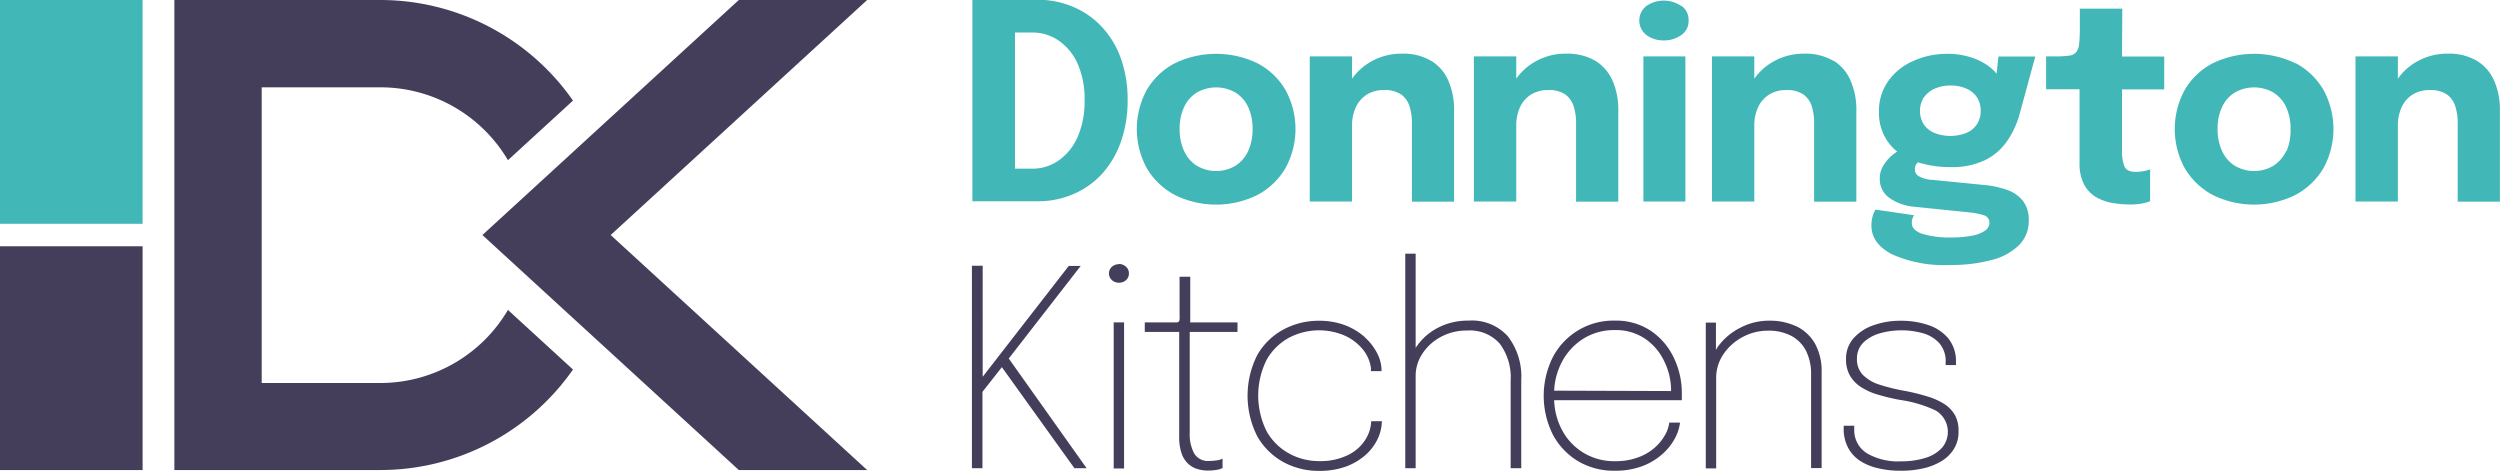 <svg id="Layer_2" data-name="Layer 2" xmlns="http://www.w3.org/2000/svg" viewBox="0 0 329.76 62.08"><title>donnington-kitchens-logo</title><path d="M459.94,106.85h-5.6v2.41a20.38,20.38,0,0,1-.09,2.18,2.13,2.13,0,0,1-.4,1.16,1.48,1.48,0,0,1-1,.46,13,13,0,0,1-1.72.09h-1.24v4.33h4.41v9.69a6,6,0,0,0,.61,2.9,4.27,4.27,0,0,0,1.62,1.67,6.38,6.38,0,0,0,2.16.75,13.61,13.61,0,0,0,2.26.19,8.34,8.34,0,0,0,1.6-.13,5.21,5.21,0,0,0,1.06-.3v-4.2a4.7,4.7,0,0,1-.8.22,5.75,5.75,0,0,1-1.12.11c-.8,0-1.29-.26-1.49-.78a5.66,5.66,0,0,1-.3-2v-8.1h5.57v-4.33h-5.57Zm-114.07,7.21a12.55,12.55,0,0,0-10.92,0,9.19,9.19,0,0,0-3.68,3.5,10.78,10.78,0,0,0,0,10.34,9.38,9.38,0,0,0,3.68,3.52,12.29,12.29,0,0,0,10.92,0,9.38,9.38,0,0,0,3.68-3.52,10.71,10.71,0,0,0,0-10.34A9.19,9.19,0,0,0,345.87,114.06Zm-1.24,11.59a4.54,4.54,0,0,1-1.68,1.93,5,5,0,0,1-5.07,0,4.41,4.41,0,0,1-1.68-1.93,6.72,6.72,0,0,1-.6-2.93,6.57,6.57,0,0,1,.6-2.91,4.33,4.33,0,0,1,1.68-1.9,5.13,5.13,0,0,1,5.07,0,4.45,4.45,0,0,1,1.68,1.9,6.71,6.71,0,0,1,.59,2.91A6.87,6.87,0,0,1,344.63,125.65ZM325.47,109.4a10.88,10.88,0,0,0-3.77-2.72,11.77,11.77,0,0,0-4.85-1h-8.59v26.58h8.59a11.77,11.77,0,0,0,4.85-1,10.94,10.94,0,0,0,3.77-2.74,12.41,12.41,0,0,0,2.42-4.23,16.25,16.25,0,0,0,.85-5.39,16.07,16.07,0,0,0-.85-5.36A12,12,0,0,0,325.47,109.4Zm-3.32,14.36a7.4,7.4,0,0,1-2.5,3.11,6,6,0,0,1-3.52,1.09h-2.25V110h2.25a6.07,6.07,0,0,1,3.52,1.07,7.3,7.3,0,0,1,2.5,3.06,11.39,11.39,0,0,1,.91,4.78A11.66,11.66,0,0,1,322.15,123.76ZM509,116.37a5.83,5.83,0,0,0-2.27-2.63,7.26,7.26,0,0,0-3.88-.95,8.07,8.07,0,0,0-4.1,1.07,7.62,7.62,0,0,0-2.46,2.23v-2.94h-5.59v19.14h5.59v-10a5.73,5.73,0,0,1,.5-2.45,3.91,3.91,0,0,1,1.45-1.66,4.19,4.19,0,0,1,2.25-.59,3.78,3.78,0,0,1,2.28.59,3,3,0,0,1,1.1,1.58,7.07,7.07,0,0,1,.31,2.17v10.38h5.57v-12A9.58,9.58,0,0,0,509,116.37Zm-118.56-2.63a7.26,7.26,0,0,0-3.88-.95,8,8,0,0,0-4.1,1.07,7.62,7.62,0,0,0-2.46,2.23v-2.94h-5.59v19.14H380v-10a5.73,5.73,0,0,1,.5-2.45,3.91,3.91,0,0,1,1.45-1.66,4.19,4.19,0,0,1,2.25-.59,3.78,3.78,0,0,1,2.28.59,3,3,0,0,1,1.1,1.58,7.07,7.07,0,0,1,.31,2.17v10.38h5.57v-12a9.58,9.58,0,0,0-.75-3.94A5.83,5.83,0,0,0,390.45,113.74Zm-21.66,0a7.22,7.22,0,0,0-3.88-.95,8.07,8.07,0,0,0-4.1,1.07,7.72,7.72,0,0,0-2.46,2.23v-2.94h-5.58v19.14h5.58v-10a5.59,5.59,0,0,1,.51-2.45,3.91,3.91,0,0,1,1.45-1.66,4.18,4.18,0,0,1,2.24-.59,3.81,3.81,0,0,1,2.29.59,3,3,0,0,1,1.1,1.58,7.38,7.38,0,0,1,.31,2.17v10.38h5.56v-12a9.58,9.58,0,0,0-.75-3.94A5.71,5.71,0,0,0,368.79,113.74ZM433,127.12l0,0a13.65,13.65,0,0,0,4.27.63,10,10,0,0,0,4.61-.94,7.58,7.58,0,0,0,2.92-2.57,11.89,11.89,0,0,0,1.66-3.72l2-7.35H443.6l-.24,2.27-.25-.3a7.33,7.33,0,0,0-2.63-1.69,9.94,9.94,0,0,0-3.6-.64,10.81,10.81,0,0,0-4.64,1,7.83,7.83,0,0,0-3.22,2.66,6.83,6.83,0,0,0-1.18,4,6.62,6.62,0,0,0,1.15,3.9,6.94,6.94,0,0,0,1.26,1.34,4.93,4.93,0,0,0-.47.32,5.45,5.45,0,0,0-1.27,1.38,3.22,3.22,0,0,0-.56,1.85,3,3,0,0,0,1.31,2.58,6.7,6.7,0,0,0,3.32,1.15l7.24.74a8.78,8.78,0,0,1,1.81.36,1,1,0,0,1,.78,1.06,1.23,1.23,0,0,1-.6,1,4.45,4.45,0,0,1-1.75.66,14.46,14.46,0,0,1-2.74.22,12.31,12.31,0,0,1-3.71-.46c-.95-.32-1.43-.79-1.43-1.43a1.83,1.83,0,0,1,.1-.66,1.88,1.88,0,0,1,.19-.38l-5.08-.74a3.32,3.32,0,0,0-.39.91,4.38,4.38,0,0,0-.15,1.2q0,2.35,2.69,3.77a16.68,16.68,0,0,0,7.61,1.42,20.33,20.33,0,0,0,5.68-.69,7.74,7.74,0,0,0,3.56-2,4.46,4.46,0,0,0,1.21-3.16,4.07,4.07,0,0,0-.74-2.57,4.52,4.52,0,0,0-2.06-1.46,12.4,12.4,0,0,0-3.09-.67l-6.74-.67a4.11,4.11,0,0,1-1.88-.49,1,1,0,0,1-.51-.86A1.1,1.1,0,0,1,433,127.12Zm.78-8.57a3.4,3.4,0,0,1,1.43-1.15,5,5,0,0,1,2.05-.41,5.06,5.06,0,0,1,2.09.4,3.16,3.16,0,0,1,1.4,1.13,3.09,3.09,0,0,1,.51,1.79,3.16,3.16,0,0,1-.51,1.81,3.09,3.09,0,0,1-1.4,1.13,5.8,5.8,0,0,1-4.18,0,3.22,3.22,0,0,1-1.41-1.12,3.4,3.4,0,0,1,0-3.58Zm49-4.49a12.55,12.55,0,0,0-10.92,0,9.19,9.19,0,0,0-3.68,3.5,10.78,10.78,0,0,0,0,10.34,9.38,9.38,0,0,0,3.68,3.52,12.29,12.29,0,0,0,10.92,0,9.47,9.47,0,0,0,3.69-3.52,10.78,10.78,0,0,0,0-10.34A9.28,9.28,0,0,0,482.84,114.06Zm-1.24,11.59a4.54,4.54,0,0,1-1.68,1.93,5,5,0,0,1-5.07,0,4.41,4.41,0,0,1-1.68-1.93,6.72,6.72,0,0,1-.6-2.93,6.57,6.57,0,0,1,.6-2.91,4.33,4.33,0,0,1,1.68-1.9,5.13,5.13,0,0,1,5.07,0,4.45,4.45,0,0,1,1.68,1.9,6.71,6.71,0,0,1,.59,2.91A6.87,6.87,0,0,1,481.6,125.65Zm-84.77,6.64h5.54V113.15h-5.54Zm25.07-18.55a7.24,7.24,0,0,0-3.88-.95,8.07,8.07,0,0,0-4.1,1.07,7.72,7.72,0,0,0-2.46,2.23v-2.94h-5.58v19.14h5.58v-10a5.59,5.59,0,0,1,.51-2.45,3.85,3.85,0,0,1,1.45-1.66,4.18,4.18,0,0,1,2.24-.59,3.81,3.81,0,0,1,2.29.59,3.08,3.08,0,0,1,1.1,1.58,7.39,7.39,0,0,1,.3,2.17v10.38h5.57v-12a9.58,9.58,0,0,0-.75-3.94A5.77,5.77,0,0,0,421.9,113.74Zm-20.11-7.26a4.08,4.08,0,0,0-4.54,0,2.43,2.43,0,0,0,0,3.87,3.78,3.78,0,0,0,2.26.69,3.87,3.87,0,0,0,2.28-.68,2.22,2.22,0,0,0,1-1.94A2.24,2.24,0,0,0,401.79,106.48Z" transform="translate(-180 -105.71)" fill="#42b7b7"/><path d="M337,142.21h-1.41v5a5,5,0,0,1,0,.61.46.46,0,0,1-.1.3.35.35,0,0,1-.27.12l-.53,0H331v1.25h4.54v13.83a6.43,6.43,0,0,0,.31,2.17,3.34,3.34,0,0,0,.83,1.35,3.05,3.05,0,0,0,1.21.72,4.74,4.74,0,0,0,1.42.22,6.93,6.93,0,0,0,1.14-.09,2.62,2.62,0,0,0,.81-.24V166.2a2.07,2.07,0,0,1-.75.23,7,7,0,0,1-1,.08,2.11,2.11,0,0,1-2-1,5.37,5.37,0,0,1-.58-2.72V149.49h6.3v-1.25H337Zm23.06,8a8.56,8.56,0,0,0-2.61-1.59,9.57,9.57,0,0,0-3.49-.6,9.72,9.72,0,0,0-4.66,1.15,8.74,8.74,0,0,0-3.45,3.35,11.86,11.86,0,0,0,0,10.76,8.91,8.91,0,0,0,3.45,3.39,9.72,9.72,0,0,0,4.66,1.15,10.2,10.2,0,0,0,3.61-.58,8.22,8.22,0,0,0,2.6-1.56,6.64,6.64,0,0,0,1.57-2.12,5.5,5.5,0,0,0,.53-2.29h-1.4a4.89,4.89,0,0,1-.79,2.46,5.62,5.62,0,0,1-2.27,2,8.26,8.26,0,0,1-3.85.8,8.12,8.12,0,0,1-3.92-1,7.6,7.6,0,0,1-2.95-2.9,10.57,10.57,0,0,1,0-9.49,7.57,7.57,0,0,1,2.95-2.89,8.54,8.54,0,0,1,7.22-.32,6.59,6.59,0,0,1,2.42,1.77,4.93,4.93,0,0,1,1.15,2.53,1.5,1.5,0,0,1,0,.22,1.62,1.62,0,0,1,0,.21h1.4v-.13a4.94,4.94,0,0,0-.57-2.21A7.25,7.25,0,0,0,360,150.18Zm-32.46-9.65a1.35,1.35,0,0,0-.93.34,1.11,1.11,0,0,0-.39.87,1.14,1.14,0,0,0,.39.89,1.35,1.35,0,0,0,.93.34,1.34,1.34,0,0,0,.93-.34,1.16,1.16,0,0,0,.38-.89,1.14,1.14,0,0,0-.38-.87A1.34,1.34,0,0,0,327.57,140.53Zm-.7,26.94h1.37V148.24h-1.37Zm-4.35-26.71h-1.58l-11.35,14.62V140.76H308.2v26.71h1.39V157.4l2.56-3.26,9.57,13.33h1.61L313.06,153Zm94.47,8a8.16,8.16,0,0,0-3.69-.78,8.07,8.07,0,0,0-3.76.92,8.17,8.17,0,0,0-3,2.55c-.09.13-.15.26-.23.38v-3.6H405v19.23h1.37v-11.9a5.54,5.54,0,0,1,1-3.22,7,7,0,0,1,2.54-2.23,6.89,6.89,0,0,1,3.24-.81,6.39,6.39,0,0,1,3.2.72,4.6,4.6,0,0,1,1.9,2,6.7,6.7,0,0,1,.64,3v12.4h1.39V154.79a7.48,7.48,0,0,0-.85-3.71A5.66,5.66,0,0,0,417,148.77ZM373.72,148a8.5,8.5,0,0,0-4.16,1,7.66,7.66,0,0,0-2.83,2.6V139.17h-1.37v28.3h1.37V155.28a5.29,5.29,0,0,1,.89-2.92,6.58,6.58,0,0,1,2.43-2.21,7.1,7.1,0,0,1,3.47-.84,5.25,5.25,0,0,1,4.31,1.74,7.44,7.44,0,0,1,1.43,4.89v11.53h1.4V155.84a8.68,8.68,0,0,0-1.76-5.76A6.37,6.37,0,0,0,373.72,148Zm64.15,12.47a4.35,4.35,0,0,0-1.44-1.49,8.91,8.91,0,0,0-2.28-1,27,27,0,0,0-3-.73,24.61,24.61,0,0,1-3.26-.81,5.37,5.37,0,0,1-2.17-1.28,2.94,2.94,0,0,1-.78-2.13,2.91,2.91,0,0,1,.83-2.12,5.15,5.15,0,0,1,2.18-1.23,10.5,10.5,0,0,1,5.74,0,4.55,4.55,0,0,1,2.13,1.32,3.6,3.6,0,0,1,.82,2.48v.38H438v-.41a4.75,4.75,0,0,0-1-3.09,5.78,5.78,0,0,0-2.64-1.77,11.07,11.07,0,0,0-3.64-.57,10.36,10.36,0,0,0-3.59.59,6.15,6.15,0,0,0-2.63,1.71,4,4,0,0,0-1,2.75,4.28,4.28,0,0,0,.52,2.19,4.47,4.47,0,0,0,1.48,1.52,8.25,8.25,0,0,0,2.26,1,27.18,27.18,0,0,0,2.85.68,16.28,16.28,0,0,1,4.7,1.39,3.26,3.26,0,0,1,.85,4.92,4.83,4.83,0,0,1-2.16,1.33,10.64,10.64,0,0,1-3.26.46,8.12,8.12,0,0,1-4.47-1.05,3.58,3.58,0,0,1-1.69-2.95c0-.12,0-.25,0-.37v-.32h-1.39v.72a5.29,5.29,0,0,0,.6,2.21,4.68,4.68,0,0,0,1.49,1.65,7.12,7.12,0,0,0,2.35,1,12.38,12.38,0,0,0,3.13.35,12.66,12.66,0,0,0,3.05-.34,7.92,7.92,0,0,0,2.4-1,4.85,4.85,0,0,0,1.57-1.62,4.25,4.25,0,0,0,.56-2.21A4.37,4.37,0,0,0,437.87,160.46ZM397.68,149.3A8.28,8.28,0,0,0,393,148a9,9,0,0,0-8.16,4.79,11.42,11.42,0,0,0,0,10.27,9,9,0,0,0,3.33,3.49,9.2,9.2,0,0,0,4.81,1.25,10.06,10.06,0,0,0,3.66-.61,8.37,8.37,0,0,0,2.64-1.59,7.52,7.52,0,0,0,1.65-2.07,5.72,5.72,0,0,0,.67-2.08h-1.42a4.19,4.19,0,0,1-.53,1.59,6.3,6.3,0,0,1-1.33,1.67,6.89,6.89,0,0,1-2.19,1.31,8.48,8.48,0,0,1-3.13.52,7.71,7.71,0,0,1-7-4.18,9,9,0,0,1-1-3.86h16.84c0-.09,0-.22,0-.4s0-.33,0-.45a10.69,10.69,0,0,0-1.1-4.84A8.8,8.8,0,0,0,397.68,149.3ZM385,157.24a9,9,0,0,1,1-3.75,8,8,0,0,1,2.84-3.1,7.63,7.63,0,0,1,4.15-1.14,6.83,6.83,0,0,1,4,1.14,7.42,7.42,0,0,1,2.54,3,8.65,8.65,0,0,1,.89,3.9Z" transform="translate(-180 -105.71)" fill="#453e5b"/><rect width="18.81" height="29.52" fill="#42b7b7"/><rect y="32.48" width="18.81" height="29.52" fill="#453e5b"/><path d="M230.21,156.23H214.52v-39h15.69A19.52,19.52,0,0,1,247,126.84l8.58-7.86a31,31,0,0,0-25.41-13.27H203v62h27.17a31,31,0,0,0,25.41-13.26L247,146.59A19.53,19.53,0,0,1,230.21,156.23Z" transform="translate(-180 -105.71)" fill="#453e5b"/><polygon points="114.38 0 97.45 0 63.63 31 97.45 62 114.38 62 80.55 31 114.38 0" fill="#453e5b"/></svg>